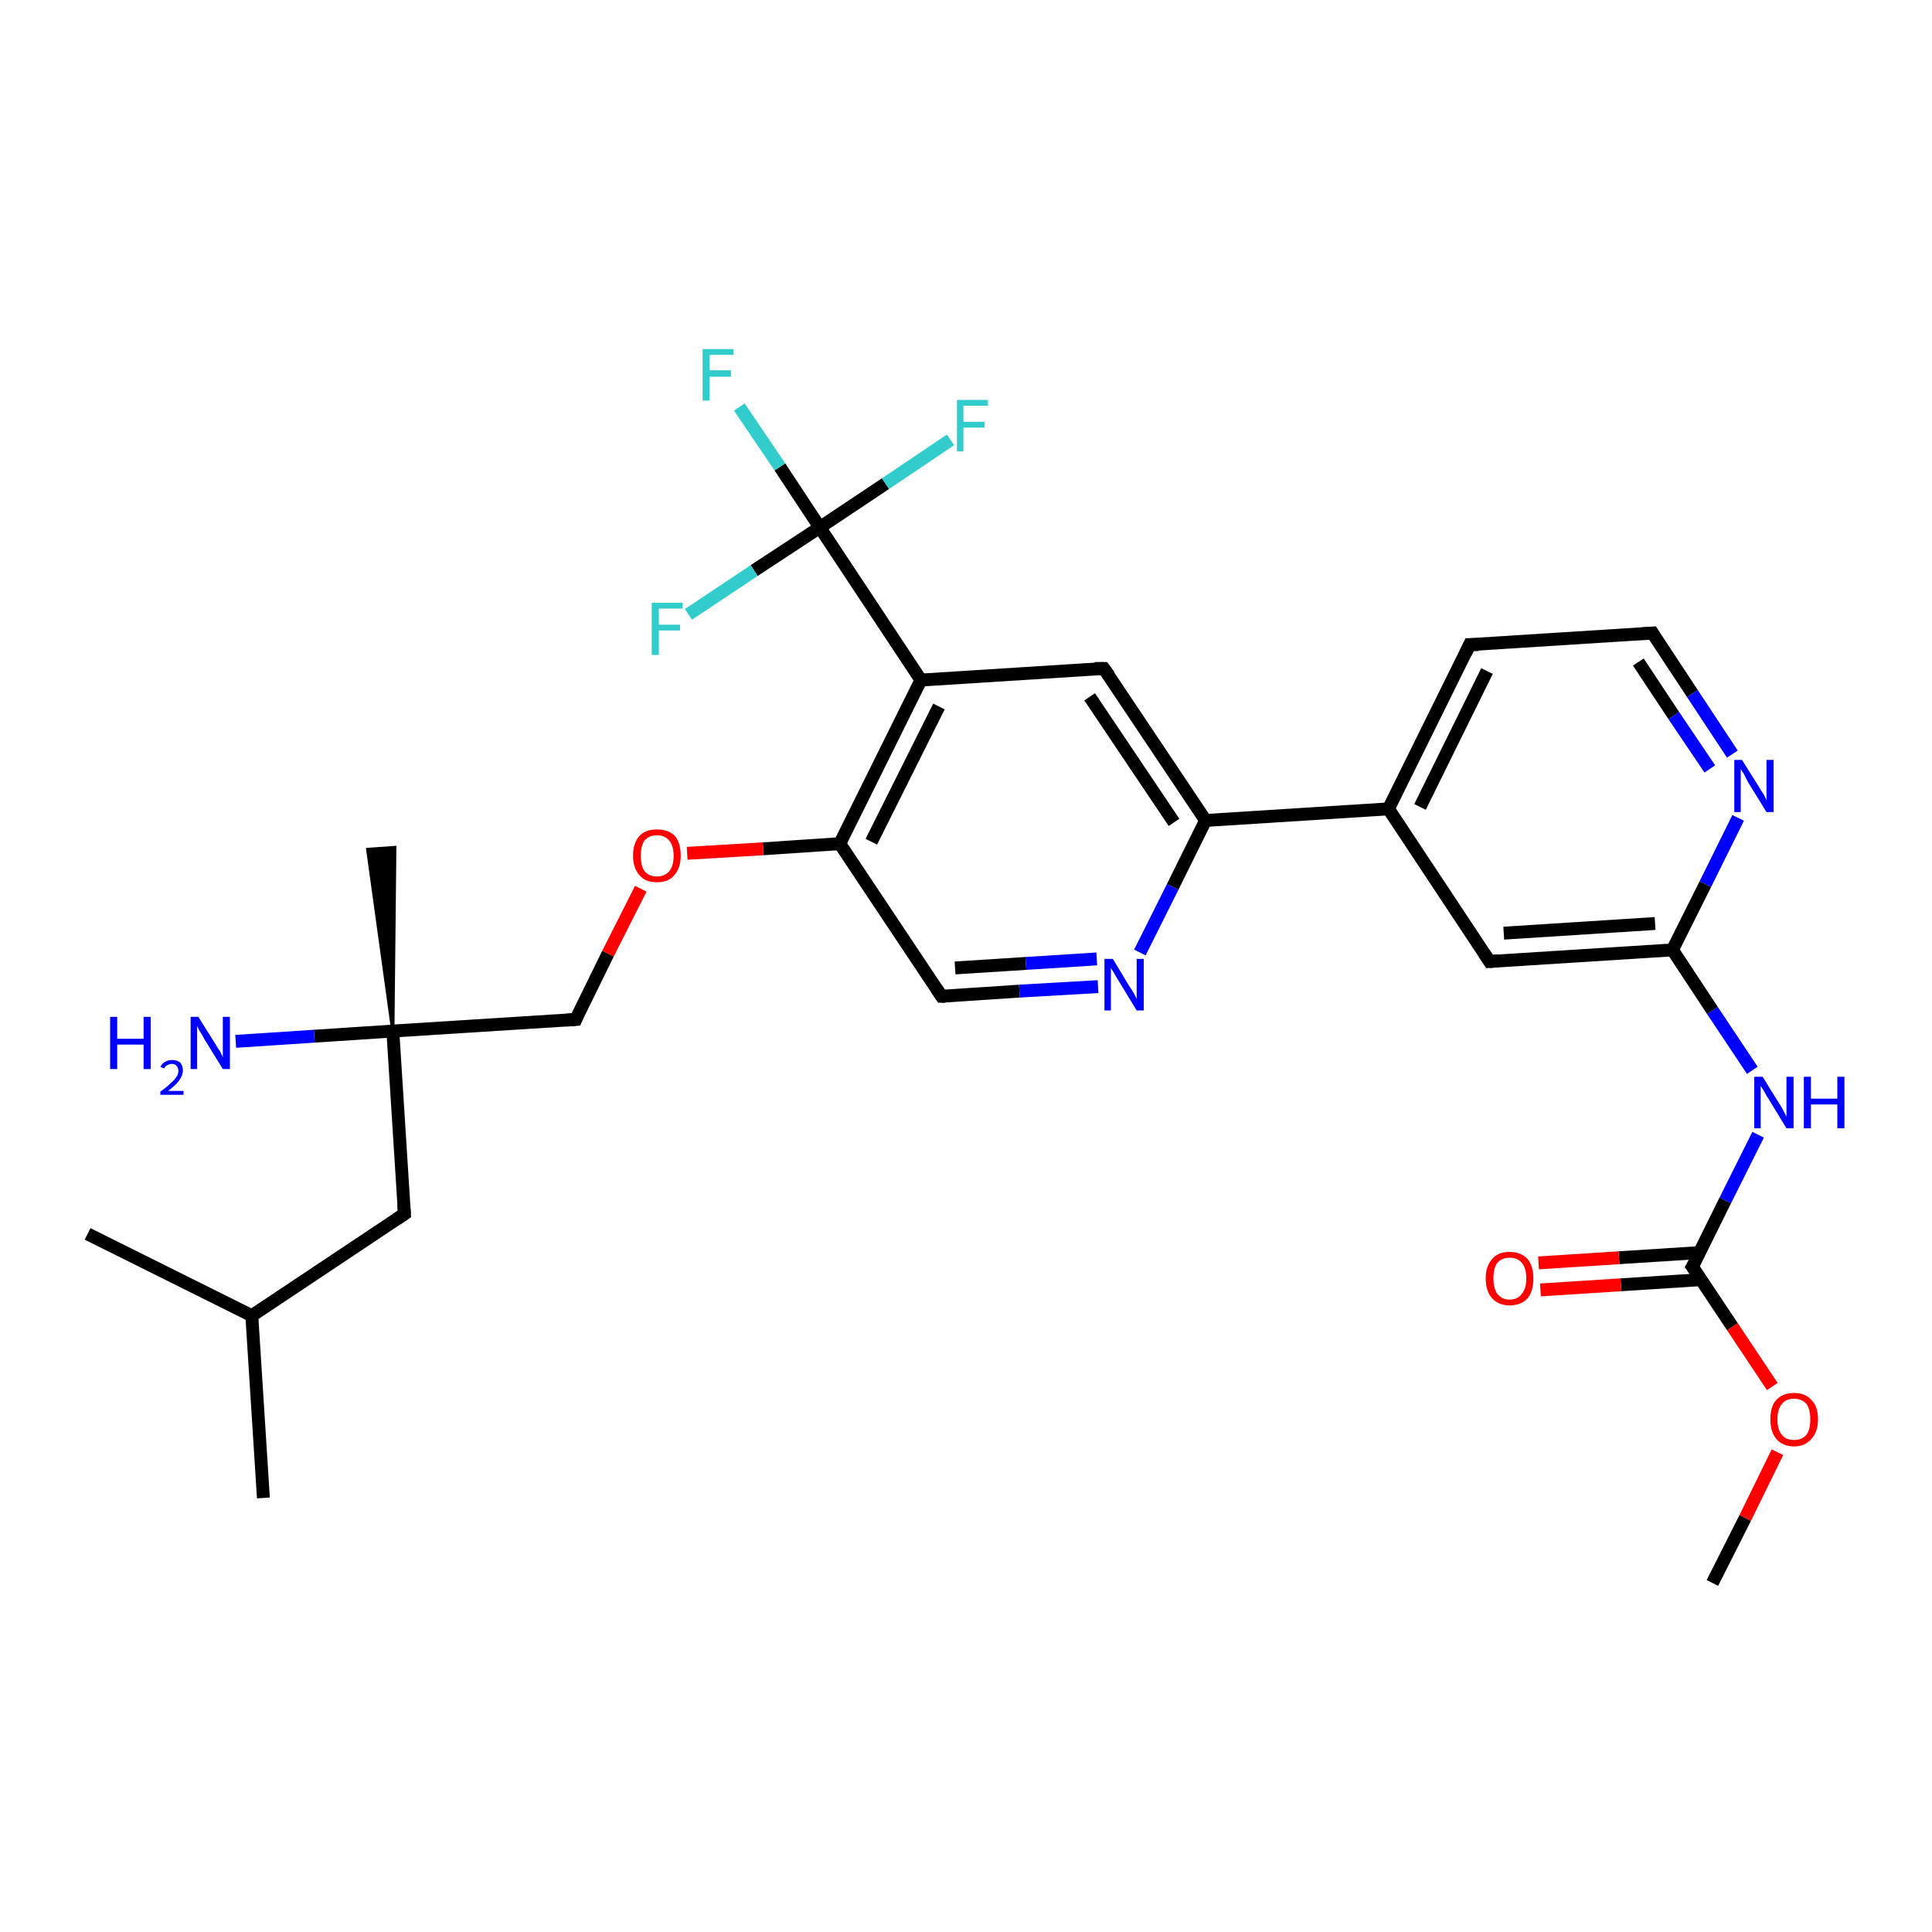 <?xml version='1.0' encoding='iso-8859-1'?>
<svg version='1.1' baseProfile='full'
              xmlns='http://www.w3.org/2000/svg'
                      xmlns:rdkit='http://www.rdkit.org/xml'
                      xmlns:xlink='http://www.w3.org/1999/xlink'
                  xml:space='preserve'
width='300px' height='300px' viewBox='0 0 300 300'>
<!-- END OF HEADER -->
<rect style='opacity:1.0;fill:#FFFFFF;stroke:none' width='300.0' height='300.0' x='0.0' y='0.0'> </rect>
<path class='bond-0 atom-0 atom-1' d='M 265.9,245.8 L 271.0,235.7' style='fill:none;fill-rule:evenodd;stroke:#000000;stroke-width:2.0px;stroke-linecap:butt;stroke-linejoin:miter;stroke-opacity:1' />
<path class='bond-0 atom-0 atom-1' d='M 271.0,235.7 L 276.0,225.5' style='fill:none;fill-rule:evenodd;stroke:#FF0000;stroke-width:2.0px;stroke-linecap:butt;stroke-linejoin:miter;stroke-opacity:1' />
<path class='bond-1 atom-1 atom-2' d='M 275.2,215.3 L 269.0,206.0' style='fill:none;fill-rule:evenodd;stroke:#FF0000;stroke-width:2.0px;stroke-linecap:butt;stroke-linejoin:miter;stroke-opacity:1' />
<path class='bond-1 atom-1 atom-2' d='M 269.0,206.0 L 262.8,196.7' style='fill:none;fill-rule:evenodd;stroke:#000000;stroke-width:2.0px;stroke-linecap:butt;stroke-linejoin:miter;stroke-opacity:1' />
<path class='bond-2 atom-2 atom-3' d='M 263.9,194.5 L 251.4,195.3' style='fill:none;fill-rule:evenodd;stroke:#000000;stroke-width:2.0px;stroke-linecap:butt;stroke-linejoin:miter;stroke-opacity:1' />
<path class='bond-2 atom-2 atom-3' d='M 251.4,195.3 L 238.9,196.1' style='fill:none;fill-rule:evenodd;stroke:#FF0000;stroke-width:2.0px;stroke-linecap:butt;stroke-linejoin:miter;stroke-opacity:1' />
<path class='bond-2 atom-2 atom-3' d='M 264.2,198.7 L 251.7,199.5' style='fill:none;fill-rule:evenodd;stroke:#000000;stroke-width:2.0px;stroke-linecap:butt;stroke-linejoin:miter;stroke-opacity:1' />
<path class='bond-2 atom-2 atom-3' d='M 251.7,199.5 L 239.2,200.3' style='fill:none;fill-rule:evenodd;stroke:#FF0000;stroke-width:2.0px;stroke-linecap:butt;stroke-linejoin:miter;stroke-opacity:1' />
<path class='bond-3 atom-2 atom-4' d='M 262.8,196.7 L 267.9,186.4' style='fill:none;fill-rule:evenodd;stroke:#000000;stroke-width:2.0px;stroke-linecap:butt;stroke-linejoin:miter;stroke-opacity:1' />
<path class='bond-3 atom-2 atom-4' d='M 267.9,186.4 L 273.0,176.2' style='fill:none;fill-rule:evenodd;stroke:#0000FF;stroke-width:2.0px;stroke-linecap:butt;stroke-linejoin:miter;stroke-opacity:1' />
<path class='bond-4 atom-4 atom-5' d='M 272.1,166.2 L 265.9,156.9' style='fill:none;fill-rule:evenodd;stroke:#0000FF;stroke-width:2.0px;stroke-linecap:butt;stroke-linejoin:miter;stroke-opacity:1' />
<path class='bond-4 atom-4 atom-5' d='M 265.9,156.9 L 259.7,147.5' style='fill:none;fill-rule:evenodd;stroke:#000000;stroke-width:2.0px;stroke-linecap:butt;stroke-linejoin:miter;stroke-opacity:1' />
<path class='bond-5 atom-5 atom-6' d='M 259.7,147.5 L 231.3,149.3' style='fill:none;fill-rule:evenodd;stroke:#000000;stroke-width:2.0px;stroke-linecap:butt;stroke-linejoin:miter;stroke-opacity:1' />
<path class='bond-5 atom-5 atom-6' d='M 257.0,143.4 L 233.5,144.9' style='fill:none;fill-rule:evenodd;stroke:#000000;stroke-width:2.0px;stroke-linecap:butt;stroke-linejoin:miter;stroke-opacity:1' />
<path class='bond-6 atom-6 atom-7' d='M 231.3,149.3 L 215.6,125.6' style='fill:none;fill-rule:evenodd;stroke:#000000;stroke-width:2.0px;stroke-linecap:butt;stroke-linejoin:miter;stroke-opacity:1' />
<path class='bond-7 atom-7 atom-8' d='M 215.6,125.6 L 228.2,100.1' style='fill:none;fill-rule:evenodd;stroke:#000000;stroke-width:2.0px;stroke-linecap:butt;stroke-linejoin:miter;stroke-opacity:1' />
<path class='bond-7 atom-7 atom-8' d='M 220.5,125.3 L 230.9,104.2' style='fill:none;fill-rule:evenodd;stroke:#000000;stroke-width:2.0px;stroke-linecap:butt;stroke-linejoin:miter;stroke-opacity:1' />
<path class='bond-8 atom-8 atom-9' d='M 228.2,100.1 L 256.6,98.3' style='fill:none;fill-rule:evenodd;stroke:#000000;stroke-width:2.0px;stroke-linecap:butt;stroke-linejoin:miter;stroke-opacity:1' />
<path class='bond-9 atom-9 atom-10' d='M 256.6,98.3 L 262.8,107.7' style='fill:none;fill-rule:evenodd;stroke:#000000;stroke-width:2.0px;stroke-linecap:butt;stroke-linejoin:miter;stroke-opacity:1' />
<path class='bond-9 atom-9 atom-10' d='M 262.8,107.7 L 269.0,117.1' style='fill:none;fill-rule:evenodd;stroke:#0000FF;stroke-width:2.0px;stroke-linecap:butt;stroke-linejoin:miter;stroke-opacity:1' />
<path class='bond-9 atom-9 atom-10' d='M 254.4,102.8 L 259.9,111.1' style='fill:none;fill-rule:evenodd;stroke:#000000;stroke-width:2.0px;stroke-linecap:butt;stroke-linejoin:miter;stroke-opacity:1' />
<path class='bond-9 atom-9 atom-10' d='M 259.9,111.1 L 265.5,119.4' style='fill:none;fill-rule:evenodd;stroke:#0000FF;stroke-width:2.0px;stroke-linecap:butt;stroke-linejoin:miter;stroke-opacity:1' />
<path class='bond-10 atom-7 atom-11' d='M 215.6,125.6 L 187.2,127.4' style='fill:none;fill-rule:evenodd;stroke:#000000;stroke-width:2.0px;stroke-linecap:butt;stroke-linejoin:miter;stroke-opacity:1' />
<path class='bond-11 atom-11 atom-12' d='M 187.2,127.4 L 171.4,103.8' style='fill:none;fill-rule:evenodd;stroke:#000000;stroke-width:2.0px;stroke-linecap:butt;stroke-linejoin:miter;stroke-opacity:1' />
<path class='bond-11 atom-11 atom-12' d='M 182.3,127.7 L 169.2,108.2' style='fill:none;fill-rule:evenodd;stroke:#000000;stroke-width:2.0px;stroke-linecap:butt;stroke-linejoin:miter;stroke-opacity:1' />
<path class='bond-12 atom-12 atom-13' d='M 171.4,103.8 L 143.0,105.6' style='fill:none;fill-rule:evenodd;stroke:#000000;stroke-width:2.0px;stroke-linecap:butt;stroke-linejoin:miter;stroke-opacity:1' />
<path class='bond-13 atom-13 atom-14' d='M 143.0,105.6 L 130.4,131.0' style='fill:none;fill-rule:evenodd;stroke:#000000;stroke-width:2.0px;stroke-linecap:butt;stroke-linejoin:miter;stroke-opacity:1' />
<path class='bond-13 atom-13 atom-14' d='M 145.8,109.7 L 135.3,130.7' style='fill:none;fill-rule:evenodd;stroke:#000000;stroke-width:2.0px;stroke-linecap:butt;stroke-linejoin:miter;stroke-opacity:1' />
<path class='bond-14 atom-14 atom-15' d='M 130.4,131.0 L 118.5,131.8' style='fill:none;fill-rule:evenodd;stroke:#000000;stroke-width:2.0px;stroke-linecap:butt;stroke-linejoin:miter;stroke-opacity:1' />
<path class='bond-14 atom-14 atom-15' d='M 118.5,131.8 L 106.7,132.5' style='fill:none;fill-rule:evenodd;stroke:#FF0000;stroke-width:2.0px;stroke-linecap:butt;stroke-linejoin:miter;stroke-opacity:1' />
<path class='bond-15 atom-15 atom-16' d='M 99.5,138.0 L 94.4,148.1' style='fill:none;fill-rule:evenodd;stroke:#FF0000;stroke-width:2.0px;stroke-linecap:butt;stroke-linejoin:miter;stroke-opacity:1' />
<path class='bond-15 atom-15 atom-16' d='M 94.4,148.1 L 89.4,158.3' style='fill:none;fill-rule:evenodd;stroke:#000000;stroke-width:2.0px;stroke-linecap:butt;stroke-linejoin:miter;stroke-opacity:1' />
<path class='bond-16 atom-16 atom-17' d='M 89.4,158.3 L 61.0,160.1' style='fill:none;fill-rule:evenodd;stroke:#000000;stroke-width:2.0px;stroke-linecap:butt;stroke-linejoin:miter;stroke-opacity:1' />
<path class='bond-17 atom-17 atom-18' d='M 61.0,160.1 L 57.1,131.9 L 61.3,131.6 Z' style='fill:#000000;fill-rule:evenodd;fill-opacity:1;stroke:#000000;stroke-width:0.5px;stroke-linecap:butt;stroke-linejoin:miter;stroke-opacity:1;' />
<path class='bond-18 atom-17 atom-19' d='M 61.0,160.1 L 48.8,160.9' style='fill:none;fill-rule:evenodd;stroke:#000000;stroke-width:2.0px;stroke-linecap:butt;stroke-linejoin:miter;stroke-opacity:1' />
<path class='bond-18 atom-17 atom-19' d='M 48.8,160.9 L 36.6,161.7' style='fill:none;fill-rule:evenodd;stroke:#0000FF;stroke-width:2.0px;stroke-linecap:butt;stroke-linejoin:miter;stroke-opacity:1' />
<path class='bond-19 atom-17 atom-20' d='M 61.0,160.1 L 62.8,188.5' style='fill:none;fill-rule:evenodd;stroke:#000000;stroke-width:2.0px;stroke-linecap:butt;stroke-linejoin:miter;stroke-opacity:1' />
<path class='bond-20 atom-20 atom-21' d='M 62.8,188.5 L 39.1,204.3' style='fill:none;fill-rule:evenodd;stroke:#000000;stroke-width:2.0px;stroke-linecap:butt;stroke-linejoin:miter;stroke-opacity:1' />
<path class='bond-21 atom-21 atom-22' d='M 39.1,204.3 L 40.9,232.6' style='fill:none;fill-rule:evenodd;stroke:#000000;stroke-width:2.0px;stroke-linecap:butt;stroke-linejoin:miter;stroke-opacity:1' />
<path class='bond-22 atom-21 atom-23' d='M 39.1,204.3 L 13.6,191.6' style='fill:none;fill-rule:evenodd;stroke:#000000;stroke-width:2.0px;stroke-linecap:butt;stroke-linejoin:miter;stroke-opacity:1' />
<path class='bond-23 atom-14 atom-24' d='M 130.4,131.0 L 146.2,154.7' style='fill:none;fill-rule:evenodd;stroke:#000000;stroke-width:2.0px;stroke-linecap:butt;stroke-linejoin:miter;stroke-opacity:1' />
<path class='bond-24 atom-24 atom-25' d='M 146.2,154.7 L 158.3,153.9' style='fill:none;fill-rule:evenodd;stroke:#000000;stroke-width:2.0px;stroke-linecap:butt;stroke-linejoin:miter;stroke-opacity:1' />
<path class='bond-24 atom-24 atom-25' d='M 158.3,153.9 L 170.5,153.2' style='fill:none;fill-rule:evenodd;stroke:#0000FF;stroke-width:2.0px;stroke-linecap:butt;stroke-linejoin:miter;stroke-opacity:1' />
<path class='bond-24 atom-24 atom-25' d='M 148.3,150.3 L 159.3,149.6' style='fill:none;fill-rule:evenodd;stroke:#000000;stroke-width:2.0px;stroke-linecap:butt;stroke-linejoin:miter;stroke-opacity:1' />
<path class='bond-24 atom-24 atom-25' d='M 159.3,149.6 L 170.3,148.9' style='fill:none;fill-rule:evenodd;stroke:#0000FF;stroke-width:2.0px;stroke-linecap:butt;stroke-linejoin:miter;stroke-opacity:1' />
<path class='bond-25 atom-13 atom-26' d='M 143.0,105.6 L 127.3,81.9' style='fill:none;fill-rule:evenodd;stroke:#000000;stroke-width:2.0px;stroke-linecap:butt;stroke-linejoin:miter;stroke-opacity:1' />
<path class='bond-26 atom-26 atom-27' d='M 127.3,81.9 L 121.1,72.5' style='fill:none;fill-rule:evenodd;stroke:#000000;stroke-width:2.0px;stroke-linecap:butt;stroke-linejoin:miter;stroke-opacity:1' />
<path class='bond-26 atom-26 atom-27' d='M 121.1,72.5 L 114.8,63.2' style='fill:none;fill-rule:evenodd;stroke:#33CCCC;stroke-width:2.0px;stroke-linecap:butt;stroke-linejoin:miter;stroke-opacity:1' />
<path class='bond-27 atom-26 atom-28' d='M 127.3,81.9 L 137.5,75.1' style='fill:none;fill-rule:evenodd;stroke:#000000;stroke-width:2.0px;stroke-linecap:butt;stroke-linejoin:miter;stroke-opacity:1' />
<path class='bond-27 atom-26 atom-28' d='M 137.5,75.1 L 147.6,68.3' style='fill:none;fill-rule:evenodd;stroke:#33CCCC;stroke-width:2.0px;stroke-linecap:butt;stroke-linejoin:miter;stroke-opacity:1' />
<path class='bond-28 atom-26 atom-29' d='M 127.3,81.9 L 117.1,88.6' style='fill:none;fill-rule:evenodd;stroke:#000000;stroke-width:2.0px;stroke-linecap:butt;stroke-linejoin:miter;stroke-opacity:1' />
<path class='bond-28 atom-26 atom-29' d='M 117.1,88.6 L 106.9,95.4' style='fill:none;fill-rule:evenodd;stroke:#33CCCC;stroke-width:2.0px;stroke-linecap:butt;stroke-linejoin:miter;stroke-opacity:1' />
<path class='bond-29 atom-10 atom-5' d='M 269.9,127.0 L 264.8,137.3' style='fill:none;fill-rule:evenodd;stroke:#0000FF;stroke-width:2.0px;stroke-linecap:butt;stroke-linejoin:miter;stroke-opacity:1' />
<path class='bond-29 atom-10 atom-5' d='M 264.8,137.3 L 259.7,147.5' style='fill:none;fill-rule:evenodd;stroke:#000000;stroke-width:2.0px;stroke-linecap:butt;stroke-linejoin:miter;stroke-opacity:1' />
<path class='bond-30 atom-25 atom-11' d='M 177.0,147.9 L 182.1,137.7' style='fill:none;fill-rule:evenodd;stroke:#0000FF;stroke-width:2.0px;stroke-linecap:butt;stroke-linejoin:miter;stroke-opacity:1' />
<path class='bond-30 atom-25 atom-11' d='M 182.1,137.7 L 187.2,127.4' style='fill:none;fill-rule:evenodd;stroke:#000000;stroke-width:2.0px;stroke-linecap:butt;stroke-linejoin:miter;stroke-opacity:1' />
<path d='M 263.1,197.1 L 262.8,196.7 L 263.1,196.2' style='fill:none;stroke:#000000;stroke-width:2.0px;stroke-linecap:butt;stroke-linejoin:miter;stroke-opacity:1;' />
<path d='M 232.7,149.2 L 231.3,149.3 L 230.5,148.1' style='fill:none;stroke:#000000;stroke-width:2.0px;stroke-linecap:butt;stroke-linejoin:miter;stroke-opacity:1;' />
<path d='M 227.6,101.4 L 228.2,100.1 L 229.6,100.1' style='fill:none;stroke:#000000;stroke-width:2.0px;stroke-linecap:butt;stroke-linejoin:miter;stroke-opacity:1;' />
<path d='M 255.1,98.4 L 256.6,98.3 L 256.9,98.8' style='fill:none;stroke:#000000;stroke-width:2.0px;stroke-linecap:butt;stroke-linejoin:miter;stroke-opacity:1;' />
<path d='M 172.2,104.9 L 171.4,103.8 L 170.0,103.8' style='fill:none;stroke:#000000;stroke-width:2.0px;stroke-linecap:butt;stroke-linejoin:miter;stroke-opacity:1;' />
<path d='M 89.6,157.8 L 89.4,158.3 L 88.0,158.4' style='fill:none;stroke:#000000;stroke-width:2.0px;stroke-linecap:butt;stroke-linejoin:miter;stroke-opacity:1;' />
<path d='M 62.7,187.1 L 62.8,188.5 L 61.6,189.3' style='fill:none;stroke:#000000;stroke-width:2.0px;stroke-linecap:butt;stroke-linejoin:miter;stroke-opacity:1;' />
<path d='M 145.4,153.5 L 146.2,154.7 L 146.8,154.7' style='fill:none;stroke:#000000;stroke-width:2.0px;stroke-linecap:butt;stroke-linejoin:miter;stroke-opacity:1;' />
<path class='atom-1' d='M 274.9 220.4
Q 274.9 218.4, 275.8 217.4
Q 276.8 216.3, 278.6 216.3
Q 280.3 216.3, 281.3 217.4
Q 282.3 218.4, 282.3 220.4
Q 282.3 222.3, 281.3 223.4
Q 280.3 224.6, 278.6 224.6
Q 276.8 224.6, 275.8 223.4
Q 274.9 222.3, 274.9 220.4
M 278.6 223.6
Q 279.8 223.6, 280.5 222.8
Q 281.1 222.0, 281.1 220.4
Q 281.1 218.8, 280.5 218.0
Q 279.8 217.2, 278.6 217.2
Q 277.3 217.2, 276.7 218.0
Q 276.0 218.8, 276.0 220.4
Q 276.0 222.0, 276.7 222.8
Q 277.3 223.6, 278.6 223.6
' fill='#FF0000'/>
<path class='atom-3' d='M 230.7 198.5
Q 230.7 196.6, 231.7 195.5
Q 232.6 194.4, 234.4 194.4
Q 236.2 194.4, 237.2 195.5
Q 238.1 196.6, 238.1 198.5
Q 238.1 200.5, 237.2 201.6
Q 236.2 202.7, 234.4 202.7
Q 232.7 202.7, 231.7 201.6
Q 230.7 200.5, 230.7 198.5
M 234.4 201.8
Q 235.7 201.8, 236.3 200.9
Q 237.0 200.1, 237.0 198.5
Q 237.0 196.9, 236.3 196.1
Q 235.7 195.3, 234.4 195.3
Q 233.2 195.3, 232.5 196.1
Q 231.9 196.9, 231.9 198.5
Q 231.9 200.1, 232.5 200.9
Q 233.2 201.8, 234.4 201.8
' fill='#FF0000'/>
<path class='atom-4' d='M 273.7 167.2
L 276.3 171.4
Q 276.6 171.8, 277.0 172.6
Q 277.4 173.4, 277.4 173.4
L 277.4 167.2
L 278.5 167.2
L 278.5 175.2
L 277.4 175.2
L 274.6 170.6
Q 274.2 170.0, 273.9 169.4
Q 273.5 168.8, 273.4 168.6
L 273.4 175.2
L 272.4 175.2
L 272.4 167.2
L 273.7 167.2
' fill='#0000FF'/>
<path class='atom-4' d='M 280.1 167.2
L 281.2 167.2
L 281.2 170.6
L 285.3 170.6
L 285.3 167.2
L 286.4 167.2
L 286.4 175.2
L 285.3 175.2
L 285.3 171.5
L 281.2 171.5
L 281.2 175.2
L 280.1 175.2
L 280.1 167.2
' fill='#0000FF'/>
<path class='atom-10' d='M 270.5 118.0
L 273.2 122.3
Q 273.4 122.7, 273.9 123.4
Q 274.3 124.2, 274.3 124.3
L 274.3 118.0
L 275.4 118.0
L 275.4 126.1
L 274.3 126.1
L 271.4 121.4
Q 271.1 120.8, 270.8 120.2
Q 270.4 119.6, 270.3 119.4
L 270.3 126.1
L 269.3 126.1
L 269.3 118.0
L 270.5 118.0
' fill='#0000FF'/>
<path class='atom-15' d='M 98.3 132.9
Q 98.3 130.9, 99.3 129.8
Q 100.2 128.8, 102.0 128.8
Q 103.8 128.8, 104.8 129.8
Q 105.7 130.9, 105.7 132.9
Q 105.7 134.8, 104.7 135.9
Q 103.8 137.0, 102.0 137.0
Q 100.2 137.0, 99.3 135.9
Q 98.3 134.8, 98.3 132.9
M 102.0 136.1
Q 103.2 136.1, 103.9 135.3
Q 104.6 134.5, 104.6 132.9
Q 104.6 131.3, 103.9 130.5
Q 103.2 129.7, 102.0 129.7
Q 100.8 129.7, 100.1 130.5
Q 99.5 131.3, 99.5 132.9
Q 99.5 134.5, 100.1 135.3
Q 100.8 136.1, 102.0 136.1
' fill='#FF0000'/>
<path class='atom-19' d='M 17.1 157.9
L 18.2 157.9
L 18.2 161.3
L 22.3 161.3
L 22.3 157.9
L 23.4 157.9
L 23.4 166.0
L 22.3 166.0
L 22.3 162.2
L 18.2 162.2
L 18.2 166.0
L 17.1 166.0
L 17.1 157.9
' fill='#0000FF'/>
<path class='atom-19' d='M 24.9 165.7
Q 25.1 165.2, 25.6 164.9
Q 26.1 164.6, 26.7 164.6
Q 27.5 164.6, 28.0 165.0
Q 28.4 165.5, 28.4 166.2
Q 28.4 167.0, 27.8 167.8
Q 27.3 168.5, 26.1 169.4
L 28.5 169.4
L 28.5 170.0
L 24.9 170.0
L 24.9 169.5
Q 25.9 168.8, 26.5 168.2
Q 27.1 167.7, 27.4 167.2
Q 27.7 166.8, 27.7 166.3
Q 27.7 165.8, 27.4 165.5
Q 27.2 165.2, 26.7 165.2
Q 26.3 165.2, 26.0 165.4
Q 25.7 165.5, 25.5 165.9
L 24.9 165.7
' fill='#0000FF'/>
<path class='atom-19' d='M 30.8 157.9
L 33.5 162.2
Q 33.7 162.6, 34.2 163.3
Q 34.6 164.1, 34.6 164.2
L 34.6 157.9
L 35.7 157.9
L 35.7 166.0
L 34.6 166.0
L 31.7 161.3
Q 31.4 160.7, 31.0 160.1
Q 30.7 159.5, 30.6 159.3
L 30.6 166.0
L 29.6 166.0
L 29.6 157.9
L 30.8 157.9
' fill='#0000FF'/>
<path class='atom-25' d='M 172.8 148.9
L 175.4 153.2
Q 175.7 153.6, 176.1 154.3
Q 176.5 155.1, 176.5 155.1
L 176.5 148.9
L 177.6 148.9
L 177.6 156.9
L 176.5 156.9
L 173.7 152.3
Q 173.3 151.7, 173.0 151.1
Q 172.6 150.5, 172.5 150.3
L 172.5 156.9
L 171.5 156.9
L 171.5 148.9
L 172.8 148.9
' fill='#0000FF'/>
<path class='atom-27' d='M 109.1 54.2
L 113.9 54.2
L 113.9 55.1
L 110.2 55.1
L 110.2 57.5
L 113.5 57.5
L 113.5 58.5
L 110.2 58.5
L 110.2 62.2
L 109.1 62.2
L 109.1 54.2
' fill='#33CCCC'/>
<path class='atom-28' d='M 148.6 62.1
L 153.4 62.1
L 153.4 63.0
L 149.6 63.0
L 149.6 65.5
L 152.9 65.5
L 152.9 66.4
L 149.6 66.4
L 149.6 70.1
L 148.6 70.1
L 148.6 62.1
' fill='#33CCCC'/>
<path class='atom-29' d='M 101.2 93.6
L 106.0 93.6
L 106.0 94.5
L 102.3 94.5
L 102.3 97.0
L 105.6 97.0
L 105.6 97.9
L 102.3 97.9
L 102.3 101.7
L 101.2 101.7
L 101.2 93.6
' fill='#33CCCC'/>
</svg>
